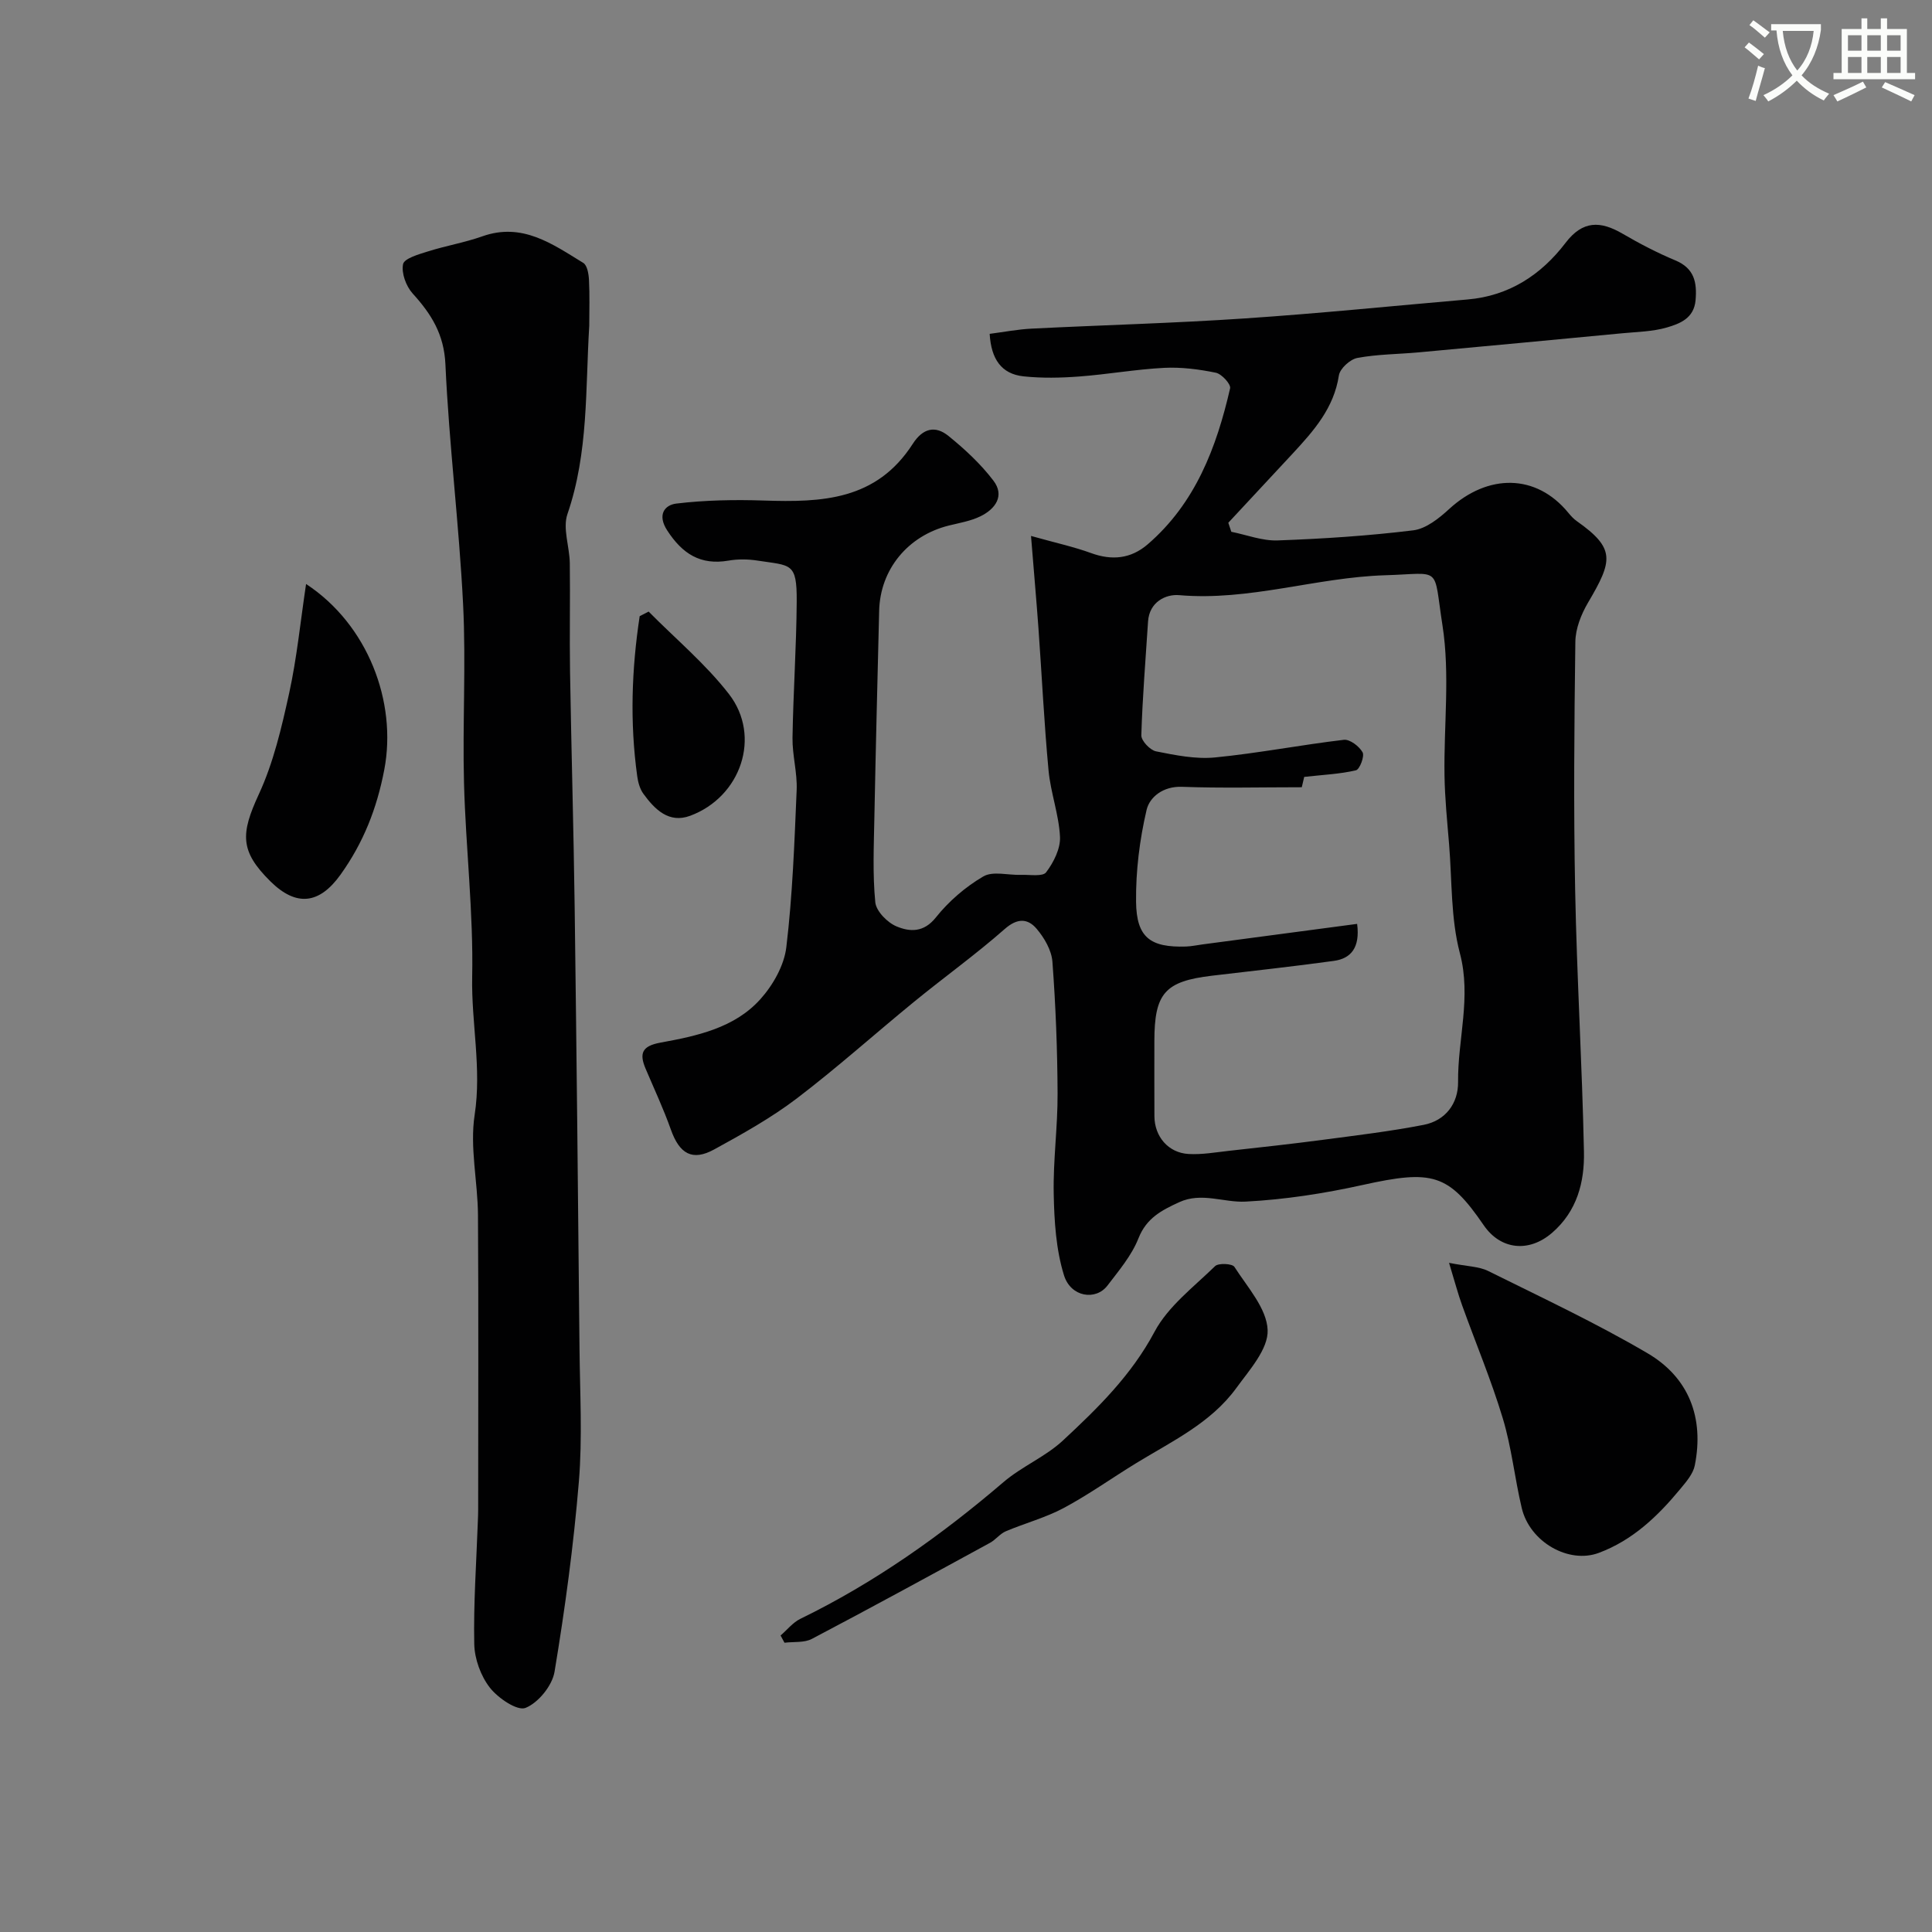 <svg enable-background="new 0 0 400 400" viewBox="0 0 400 400" xmlns="http://www.w3.org/2000/svg"><rect x="0" y="0" width="400" height="400" fill="#808080" stroke="none"/><path d="m362.1 8.8c1.1.8 2.1 1.6 3.1 2.4l-1 1.1c-1.3-1.1-2.3-2-3-2.5zm1.9 4.8c.5.2.9.4 1.4.5-.6 2.3-1.3 4.5-1.9 6.8l-1.5-.5c.8-2.1 1.4-4.3 2-6.8zm-1-9.4c1.3.9 2.4 1.8 3.4 2.5l-1 1.1c-1.4-1.2-2.4-2.1-3.2-2.6zm3.7 2.2v-1.4h10.3v1.2c-.5 3.6-1.8 6.8-4 9.4 1.5 1.6 3.4 2.8 5.7 3.8-.3.4-.7.8-1.1 1.4-2.3-1.1-4.1-2.5-5.6-4.1-1.6 1.6-3.6 3.1-5.9 4.3-.3-.5-.7-.9-1-1.3 2.4-1.1 4.4-2.5 6-4.1-1.9-2.5-3-5.6-3.3-9.3h-1.1zm8.8 0h-6.4c.3 3.3 1.3 6 3 8.2 2-2.2 3.1-5.1 3.4-8.2z" fill="#fbfcfa"/><path d="m385.3 3.8h1.3v2.2h2.8v-2.2h1.3v2.2h4.1v9.1h1.7v1.3h-16.9v-1.3h1.7v-9.1h4.1v-2.2zm.4 13.1.7 1.2c-1.8.9-3.8 1.9-6 2.9-.2-.4-.5-.8-.8-1.3 2.3-1 4.3-1.9 6.1-2.8zm-3.1-6.4h2.8v-3.2h-2.8zm0 4.6h2.8v-3.3h-2.8zm4-4.6h2.8v-3.2h-2.8zm0 4.6h2.8v-3.3h-2.8zm3.7 1.9c2.1.9 4.1 1.8 6.1 2.7l-.7 1.3c-2.2-1.1-4.2-2-6.1-2.9zm3.2-9.7h-2.8v3.2h2.8zm-2.8 7.8h2.8v-3.3h-2.8z" fill="#fbfcfa"/><g fill="#010102"><path d="m213.46 110.96c5.08 1.43 8.85 2.24 12.44 3.55 4.33 1.58 8.23 1.17 11.68-1.78 9.91-8.52 14.28-20.07 17.1-32.33.2-.85-1.74-2.98-2.95-3.23-3.5-.72-7.16-1.19-10.71-1.01-5.87.3-11.7 1.35-17.57 1.79-3.83.29-7.73.37-11.53-.03-4.6-.49-6.71-3.58-7.02-8.8 3-.39 5.83-.94 8.68-1.08 14.7-.74 29.41-1.12 44.09-2.11 15.41-1.03 30.79-2.6 46.19-3.93 8.59-.74 15.22-5.1 20.27-11.72 3.56-4.67 7.22-4.56 11.78-1.91 3.53 2.06 7.19 3.97 10.95 5.54 3.93 1.64 4.51 4.54 4.19 8.25-.33 3.74-3.24 4.85-5.94 5.64-2.95.86-6.14.9-9.24 1.2-14.04 1.34-28.08 2.66-42.13 3.95-4.25.39-8.56.38-12.72 1.16-1.5.28-3.61 2.21-3.82 3.63-1.03 6.76-5.21 11.46-9.54 16.14-4.44 4.79-8.9 9.56-13.35 14.35.21.62.41 1.25.62 1.87 3.2.64 6.43 1.91 9.6 1.79 9.37-.34 18.76-.95 28.06-2.09 2.64-.32 5.34-2.48 7.45-4.42 8.01-7.34 17.99-7.34 24.65.77.53.64 1.1 1.28 1.78 1.75 8.04 5.68 7.44 8.17 2.31 16.88-1.42 2.41-2.59 5.38-2.62 8.11-.23 17.16-.38 34.33-.04 51.48.35 18.04 1.45 36.06 1.82 54.1.13 6.27-1.42 12.31-6.62 16.79-4.75 4.1-10.62 3.54-14.14-1.6-7.31-10.68-10.63-11.52-25.08-8.32-7.95 1.76-16.1 3.02-24.21 3.44-4.52.24-9.1-2.02-13.77.13-3.6 1.66-6.75 3.26-8.41 7.46-1.4 3.56-4.05 6.68-6.42 9.79-2.42 3.17-7.59 2.41-9-2.12-1.66-5.34-2.02-11.22-2.13-16.88-.14-6.92.84-13.86.8-20.8-.04-9.09-.39-18.19-1.07-27.26-.18-2.36-1.67-4.93-3.27-6.81-1.83-2.15-3.98-2.26-6.6.05-6.01 5.29-12.55 9.98-18.76 15.06-8.14 6.65-15.97 13.69-24.33 20.05-5.3 4.02-11.19 7.31-17.05 10.52-4.55 2.5-7.2.92-8.98-4.09-1.52-4.29-3.46-8.43-5.24-12.63-1.33-3.14-.76-4.68 3.05-5.38 7.54-1.38 15.32-3.01 20.7-8.98 2.62-2.91 4.94-6.99 5.39-10.78 1.29-10.78 1.68-21.68 2.14-32.55.15-3.58-.91-7.2-.86-10.79.15-9.44.81-18.86.87-28.3.05-8.1-1.22-7.33-8.14-8.41-1.95-.3-4.04-.33-5.98.01-5.82 1-9.55-1.42-12.68-6.23-2.15-3.3-.5-5.29 1.86-5.58 5.98-.72 12.09-.83 18.13-.63 11.96.39 23.28.02 30.84-11.74 2.1-3.26 4.67-3.83 7.38-1.64 3.39 2.74 6.68 5.8 9.31 9.25 2.4 3.14.41 5.88-2.67 7.39-2 .98-4.32 1.37-6.52 1.91-8.5 2.1-14.26 9.08-14.46 17.67-.35 14.26-.71 28.53-.99 42.79-.11 5.85-.38 11.74.19 17.54.18 1.86 2.52 4.23 4.42 5.01 2.68 1.11 5.58 1.33 8.11-1.85 2.67-3.35 6.13-6.34 9.83-8.5 1.99-1.17 5.19-.23 7.84-.33 1.79-.06 4.46.41 5.17-.53 1.55-2.05 2.99-4.9 2.87-7.34-.22-4.61-1.94-9.13-2.37-13.75-.92-9.84-1.39-19.73-2.1-29.59-.42-5.75-.93-11.48-1.53-18.96zm67.52 80.32c.64 4.95-1.3 7.18-4.81 7.66-8.4 1.16-16.83 2.07-25.25 3.07-9.75 1.16-11.92 3.62-11.92 13.59 0 5.17-.02 10.33.01 15.5.02 4.21 2.87 7.58 7.06 7.82 2.76.16 5.57-.34 8.34-.65 6.51-.72 13.03-1.43 19.52-2.29 6.96-.92 13.94-1.75 20.82-3.09 4.54-.88 7.17-4.44 7.13-8.87-.09-8.87 2.79-17.53.37-26.68-1.9-7.2-1.61-14.99-2.23-22.53-.39-4.76-.88-9.52-.95-14.29-.16-10.36 1.16-20.92-.42-31.04-1.96-12.54.04-10.74-11.86-10.38-14.27.43-28.12 5.38-42.65 4.12-2.77-.24-6.19 1.39-6.45 5.47-.5 7.85-1.16 15.69-1.39 23.55-.03 1.12 1.81 3.07 3.05 3.32 4.01.8 8.2 1.65 12.21 1.26 8.92-.87 17.76-2.6 26.66-3.65 1.24-.15 3.2 1.34 3.89 2.59.44.81-.6 3.53-1.37 3.72-3.29.78-6.73.92-10.72 1.37.06-.24-.21.91-.5 2.14-8.51 0-16.68.21-24.83-.09-3.9-.14-6.68 2.14-7.3 4.78-1.45 6.19-2.25 12.67-2.18 19.02.08 7.41 2.95 9.5 10.34 9.27 1.14-.04 2.28-.29 3.42-.44 10.7-1.41 21.41-2.84 32.01-4.25z"/><path d="m122 67.42c-.81 13.06-.13 26.25-4.51 38.99-1.03 2.98.43 6.76.48 10.18.1 7.49-.07 14.99.05 22.49.27 16.28.74 32.56.96 48.84.4 30.42.71 60.84 1 91.25.09 9.2.62 18.45-.13 27.58-1.09 13.18-2.87 26.33-5.04 39.38-.48 2.87-3.36 6.41-6 7.47-1.71.69-5.7-2.02-7.4-4.2-1.88-2.42-3.16-5.95-3.22-9.02-.17-8.43.44-16.88.74-25.32.03-.83.07-1.66.07-2.5 0-20.32.09-40.64-.04-60.97-.04-6.93-1.72-14.03-.69-20.75 1.48-9.67-.7-19.03-.51-28.57.27-13.34-1.33-26.7-1.69-40.07-.33-12.35.43-24.74-.19-37.06-.83-16.58-2.91-33.11-3.66-49.69-.28-6.25-2.92-10.43-6.78-14.68-1.36-1.5-2.37-4.23-1.99-6.08.25-1.19 3.24-2.04 5.13-2.63 3.72-1.18 7.61-1.83 11.28-3.13 8.28-2.94 14.52 1.6 20.9 5.5.82.5 1.12 2.29 1.18 3.51.17 3.14.06 6.31.06 9.48z"/><path d="m300.01 261.46c3.78.75 6.17.73 8.09 1.68 11.1 5.51 22.36 10.78 33.03 17.05 8.55 5.03 11.72 13.35 9.76 23.2-.35 1.76-1.78 3.41-3 4.88-4.66 5.64-9.86 10.63-16.91 13.25-6.2 2.3-14.25-2.25-15.92-9.3-1.46-6.16-2.1-12.55-3.93-18.59-2.39-7.92-5.61-15.58-8.41-23.37-.87-2.4-1.51-4.87-2.71-8.8z"/><path d="m161.61 338.61c1.35-1.16 2.53-2.68 4.08-3.44 15.36-7.48 29.14-17.25 42.09-28.33 3.79-3.24 8.67-5.23 12.3-8.61 7.2-6.69 14.17-13.51 18.96-22.51 2.81-5.27 8.1-9.26 12.53-13.58.7-.68 3.57-.53 4 .15 2.69 4.2 6.7 8.6 6.88 13.07.16 3.94-3.78 8.3-6.5 12.04-5.28 7.25-13.34 11.01-20.75 15.55-5 3.06-9.79 6.49-14.94 9.25-3.79 2.03-8.05 3.15-12.03 4.84-1.2.51-2.08 1.74-3.25 2.38-12.26 6.69-24.52 13.39-36.88 19.89-1.59.84-3.77.56-5.68.8-.28-.49-.54-.99-.81-1.5z"/><path d="m63.37 120.91c12.8 8.41 18.85 24.42 16.2 38.4-1.54 8.1-4.35 15.19-9.07 21.78-4.39 6.13-9.16 6.68-14.52 1.38-6.32-6.25-6.18-9.83-2.4-18.01 3.03-6.55 4.72-13.8 6.28-20.91 1.6-7.29 2.33-14.78 3.51-22.64z"/><path d="m134.29 126.62c5.59 5.66 11.8 10.84 16.64 17.09 6.76 8.74 2.48 21.29-8.04 25.19-4.4 1.63-7.32-1.31-9.68-4.55-.73-1-1.11-2.39-1.28-3.65-1.54-11.09-1.16-22.14.51-33.13.6-.32 1.23-.63 1.85-.95z"/></g></svg>